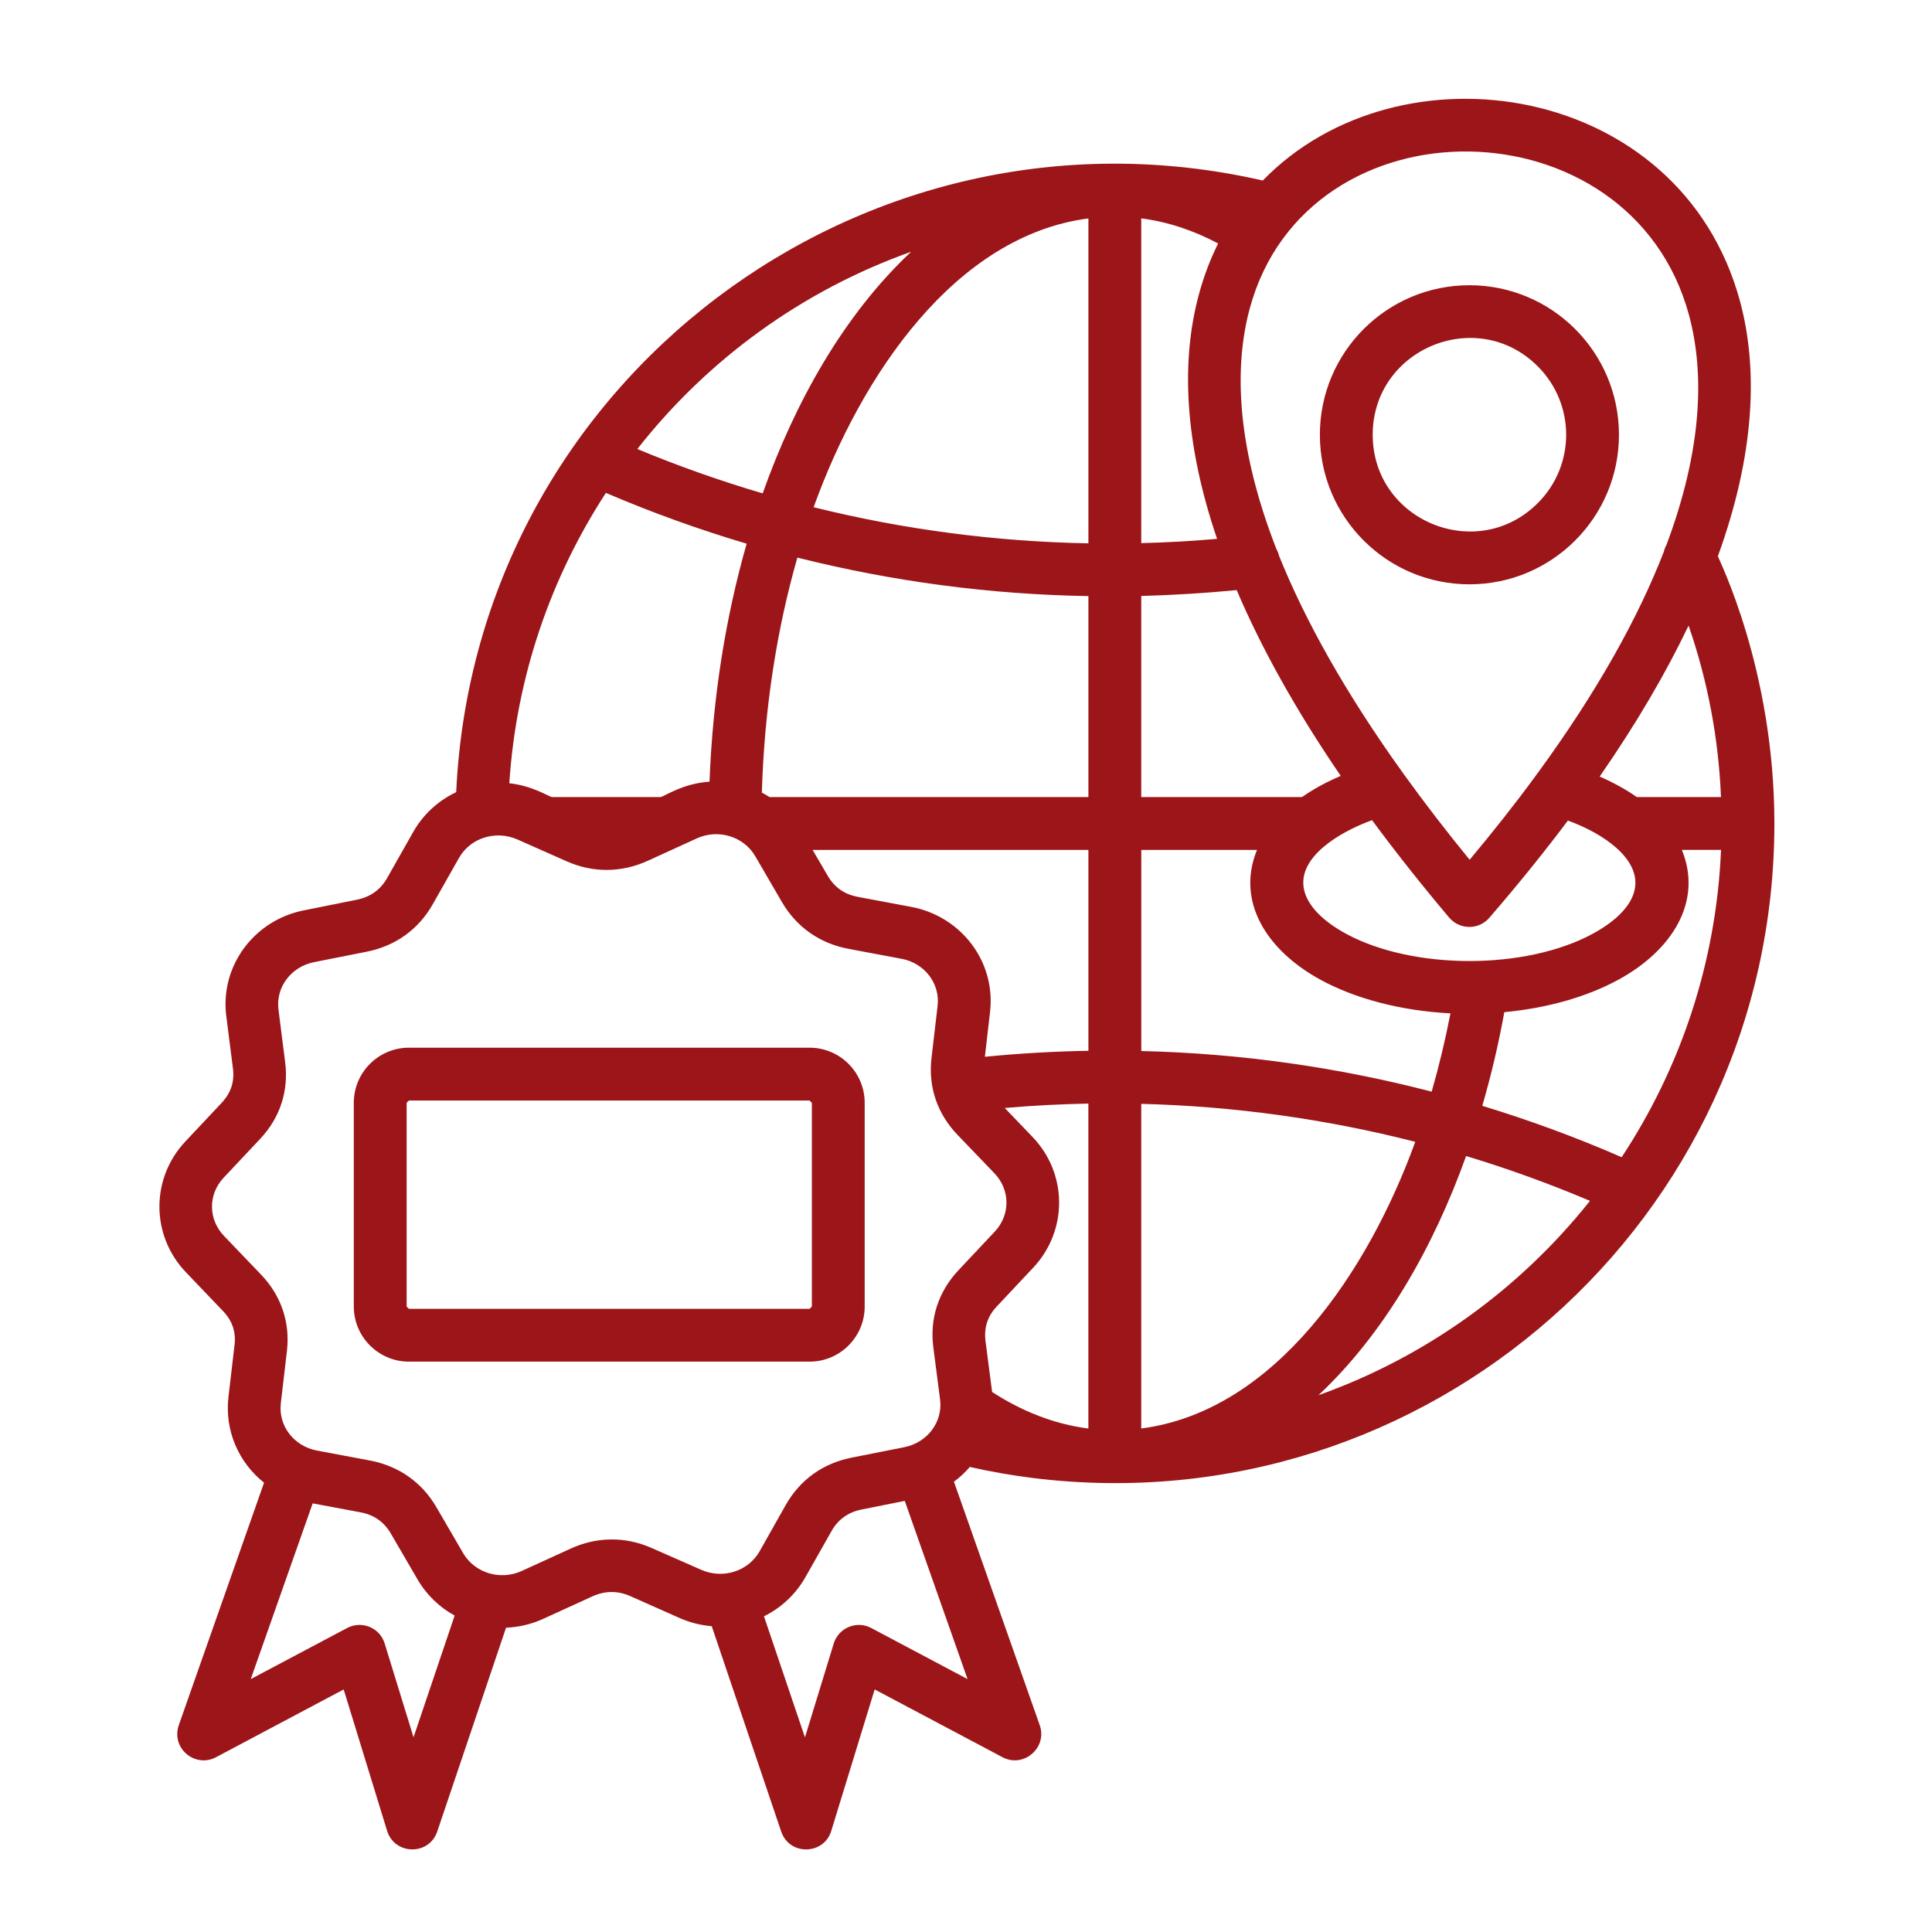 <?xml version="1.0" encoding="UTF-8"?> <svg xmlns="http://www.w3.org/2000/svg" xmlns:xlink="http://www.w3.org/1999/xlink" xmlns:svgjs="http://svgjs.dev/svgjs" id="Layer_1" viewBox="0 0 512 512" width="300" height="300" version="1.1"><g width="100%" height="100%" transform="matrix(1,0,0,1,0,0)"><g><path d="m108.36 277.65h106.19c8.05 0 14.6 6.55 14.6 14.6v54c0 8.05-6.55 14.6-14.6 14.6h-106.19c-8.02 0-14.6-6.55-14.6-14.6v-54c0-8.06 6.57-14.6 14.6-14.6zm106.18 14h-106.18l-.6.6v54l.6.6h106.19l.6-.6v-54zm174.87-216.06c21.88 0 39.63 17.74 39.63 39.63 0 21.88-17.74 39.63-39.63 39.63s-39.63-17.74-39.63-39.63c0-21.88 17.75-39.63 39.63-39.63zm18.11 21.49c-16.1-16.1-43.74-4.62-43.74 18.14s27.64 34.21 43.74 18.11c10.04-10 10.04-26.22 0-36.25zm-23.47 146.1c-7.48-8.87-14.29-17.49-20.44-25.82-6.58 2.35-18.23 8.31-18.23 16.55 0 4.93 4.31 9.72 11.28 13.52 17.8 9.67 47.71 9.67 65.48 0 11.11-6.07 15.48-14.43 6.24-22.71-3.37-3-8.02-5.5-12.87-7.26-6.26 8.33-13.18 16.92-20.83 25.77-2.8 3.26-7.85 3.21-10.63-.05zm-28.74-37.56c-12.1-17.72-21.15-34.16-27.58-49.24-8.39.82-16.84 1.33-25.29 1.56v53.29h42.6c3.01-2.1 6.47-4 10.27-5.61zm-32.77-62.82c-8.82-25.88-9.5-47.45-4.85-64.66 1.3-4.88 3.03-9.41 5.13-13.61-6.43-3.43-13.21-5.73-20.38-6.66v86.06c6.72-.16 13.41-.53 20.1-1.13zm12.11-94.96c36.31-37.42 110.69-26.08 126.45 31.92 4.88 18.03 3.97 40.59-5.84 67.63.03.54 14.97 29.76 14.97 70.84 0 105.05-92.04 186.43-196.55 173.45-5.61-.71-11.17-1.67-16.67-2.92-1.25 1.45-2.64 2.75-4.2 3.91l22.73 64.52c2.1 5.95-4.25 11.45-9.84 8.5l-33.9-17.97-11.51 37.5c-1.96 6.41-11.11 6.6-13.27.14l-18.4-54.4c-2.86-.23-5.73-.94-8.48-2.15l-13.01-5.78c-3.43-1.53-6.75-1.5-10.15.03l-12.95 5.92c-3.2 1.47-6.58 2.24-9.92 2.38l-18.23 54c-2.18 6.46-11.31 6.26-13.29-.17l-11.51-37.47-33.86 17.98c-5.56 2.92-12.1-2.47-9.75-8.76l22.51-64.01c-6.72-5.33-10.46-13.78-9.44-22.65l1.62-13.86c.4-3.52-.62-6.46-3.09-9.01l-9.75-10.2c-9.33-9.69-9.44-24.83-.23-34.67l9.67-10.29c2.41-2.58 3.43-5.58 2.98-9.07l-1.76-13.83c-1.73-13.35 7.37-25.48 20.52-28.09l14-2.81c3.57-.71 6.29-2.58 8.08-5.73l6.92-12.22c2.69-4.76 6.72-8.36 11.4-10.57 5.09-108.91 107.79-186.35 213.75-162.09zm112.84 117.95c-5.98 12.5-13.75 25.85-23.56 40 3.63 1.59 6.92 3.4 9.84 5.44h22.31c-.65-15.62-3.54-30.87-8.59-45.44zm-116.3-84.02c-4.42 16.38-3.12 37.56 7.03 63.64.31.57.57 1.16.71 1.81 6.89 17.12 17.57 36.34 32.88 57.66.11.14.23.28.31.43 5.24 7.26 11 14.77 17.35 22.54 6.41-7.68 12.25-15.08 17.52-22.28.17-.28.37-.57.6-.82 15.82-21.66 26.62-41.22 33.36-58.59.14-.62.37-1.22.68-1.76 9.24-24.66 10.29-44.99 5.95-60.97-15.42-56.85-101.17-58.01-116.39-1.66zm114.52 143.46c5.58 13.61-2.49 26.62-16.89 34.44-8.11 4.42-18.57 7.48-30.16 8.56-1.56 8.59-3.52 16.87-5.84 24.83 12.5 3.8 24.83 8.33 36.94 13.61 15.53-23.56 25.06-51.45 26.33-81.44zm-61.32 43.32c-13.27-.68-25.31-3.94-34.38-8.87-14.4-7.82-22.48-20.83-16.89-34.44h-30.67v53.29c25.97.62 51.76 4.22 76.96 10.77 1.92-6.69 3.59-13.61 4.98-20.75zm-169.05-43.32 4 6.83c1.84 3.17 4.51 4.99 8.11 5.64l14.06 2.64c13.21 2.49 22.42 14.51 20.86 27.84l-1.37 11.88c9.13-.91 18.28-1.42 27.44-1.59v-53.23h-73.1zm50.93 68.4 7.34 7.65c9.33 9.69 9.44 24.83.2 34.67l-9.67 10.29c-2.41 2.55-3.4 5.58-2.98 9.07l1.76 13.58c7.88 5.1 16.36 8.5 25.51 9.69v-86.12c-7.39.15-14.79.52-22.16 1.17zm-26.5 104.12-11.37 2.27c-3.57.71-6.29 2.61-8.05 5.75l-6.92 12.22c-2.61 4.59-6.46 8.11-10.97 10.35l10.86 32.09 7.63-24.89c1.28-4.17 6.07-6.15 9.92-4.11l25.54 13.55zm-119.28 30.39c-4-2.18-7.43-5.44-9.84-9.58l-7.06-12.13c-1.84-3.17-4.51-4.99-8.14-5.67l-12.59-2.35-16.41 46.57 25.57-13.55c3.88-2.04 8.65-.06 9.92 4.11l7.65 24.86zm14.48-220.57c6.15.68 10.26 3.43 11.28 3.66h28.8c1.22-.26 5.87-3.6 12.98-4.08.85-22.42 4.31-43.74 9.84-63.07-12.61-3.74-25.06-8.22-37.3-13.46-14.6 22.41-23.75 48.69-25.6 76.95zm66.93 2.47c.68.37 1.36.77 2.04 1.19h84.5v-53.26c-26.02-.43-51.85-3.85-77.13-10.2-5.44 18.96-8.76 40.02-9.41 62.27zm5.33 29.03-7.06-12.13c-3.06-5.3-9.86-7.34-15.51-4.76l-12.95 5.92c-7 3.2-14.57 3.26-21.57.14l-13.04-5.78c-5.67-2.49-12.42-.48-15.48 4.93l-6.92 12.22c-3.8 6.72-9.89 11.06-17.46 12.59l-14.03 2.78c-6.04 1.22-10.18 6.6-9.41 12.61l1.76 13.83c.99 7.68-1.33 14.77-6.63 20.41l-9.67 10.29c-4.14 4.39-4.11 11.03.11 15.42l9.75 10.18c5.36 5.56 7.8 12.67 6.92 20.3l-1.62 13.86c-.71 6.07 3.57 11.4 9.55 12.53l14.06 2.64c7.57 1.42 13.78 5.75 17.63 12.39l7.06 12.13c3.12 5.36 9.92 7.31 15.53 4.76l12.95-5.92c6.97-3.2 14.57-3.26 21.57-.14l13.03 5.73c5.67 2.52 12.42.51 15.51-4.9l6.89-12.22c3.83-6.75 9.89-11.08 17.49-12.59l14-2.78c6.04-1.22 10.2-6.63 9.44-12.61l-1.79-13.86c-.99-7.65 1.36-14.74 6.63-20.38l9.67-10.29c4.14-4.42 4.11-11.03-.09-15.42l-9.78-10.18c-5.36-5.58-7.8-12.67-6.92-20.32l1.62-13.86c.71-6.07-3.57-11.4-9.55-12.5l-14.06-2.64c-7.54-1.41-13.78-5.75-17.63-12.38zm95.21 53.46v86.03c35.57-4.59 60.26-41.9 72.62-75.97-23.75-6.07-48.12-9.44-72.62-10.06zm-14-148.54v-86.11c-35.26 4.59-60.18 41.44-72.82 76.54 23.87 5.92 48.3 9.12 72.82 9.57zm-119.54-25c10.89 4.54 22 8.45 33.22 11.76 8.53-24.09 21.49-47.31 39.34-64.03-28.79 10.23-53.9 28.49-72.56 52.27zm252.46 199.25c-10.77-4.56-21.71-8.53-32.83-11.88-8.7 24.32-21.71 47.06-39.12 63.38 28.49-10.14 53.35-28.12 71.95-51.5z" fill="#9c1519" fill-opacity="1" data-original-color="#000000ff" stroke="none" stroke-opacity="1"></path></g></g></svg> 